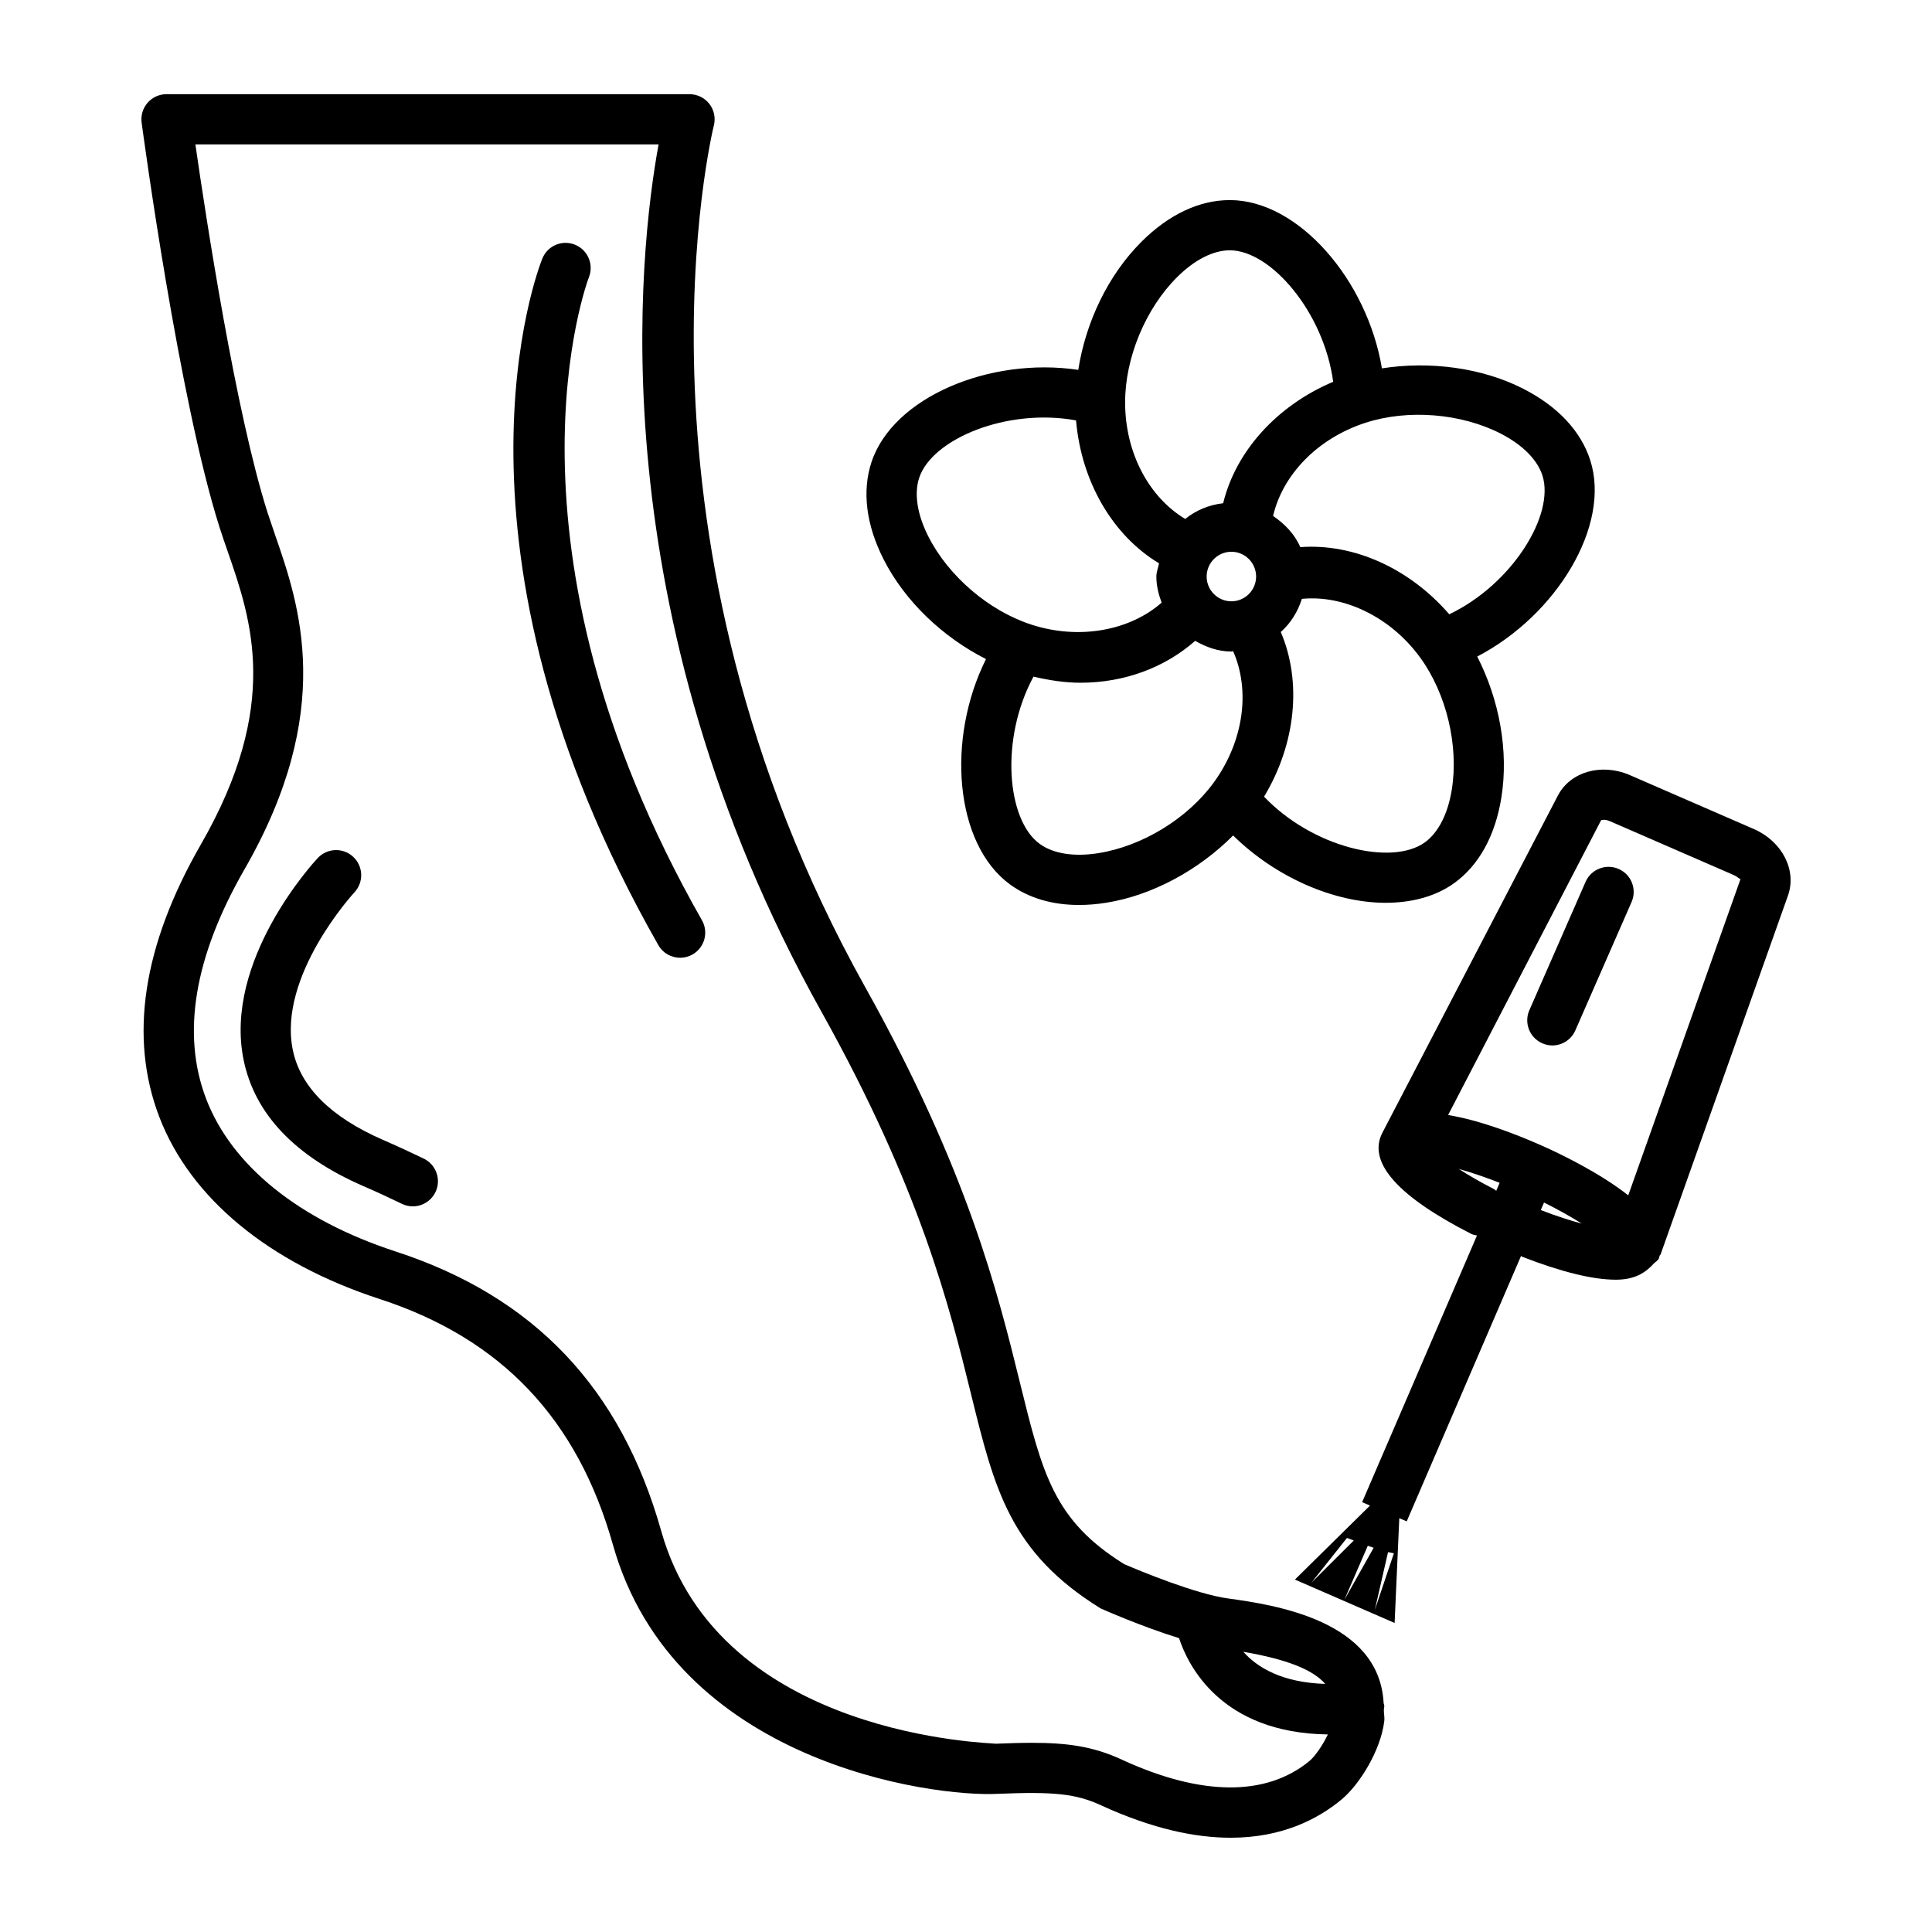 <?xml version="1.0" encoding="UTF-8"?>
<!-- Uploaded to: SVG Repo, www.svgrepo.com, Generator: SVG Repo Mixer Tools -->
<svg fill="#000000" width="800px" height="800px" version="1.1" viewBox="144 144 512 512" xmlns="http://www.w3.org/2000/svg">
 <g>
  <path d="m510.68 595.41c-1.09-21.988-28.855-26.094-41.344-27.82-8.352-1.137-23.199-7.246-27.422-9.082-18.633-11.598-21.641-23.816-27.645-48.188-5.824-23.656-13.809-56.066-40.922-104.61-66.738-119.52-40.445-227.38-40.168-228.45 0.504-2 0.066-4.109-1.195-5.734-1.266-1.617-3.199-2.566-5.254-2.566l-138.6-0.004c-1.918 0-3.746 0.828-5.004 2.266-1.266 1.445-1.844 3.363-1.594 5.262 0.398 2.981 9.879 73.383 20.656 107.29 0.648 2.039 1.379 4.152 2.144 6.344 6.297 18.164 14.125 40.754-7.074 77.625-15.434 26.84-19.145 51.168-11.023 72.305 8.262 21.512 29.023 38.648 58.461 48.234 32.16 10.496 52.344 31.777 61.734 65.098 16.27 57.754 84.527 66.918 102.01 66.008 14.945-0.633 20.746 0.016 27.227 2.988 13.629 6.269 25.02 8.645 34.473 8.645 13.438 0 22.957-4.809 29.355-10.105 4.695-3.867 10.367-12.898 11.34-20.73 0.141-1.145-0.121-2.023-0.105-3.086 0.027-0.398 0.152-0.773 0.105-1.188-0.008-0.18-0.117-0.328-0.152-0.504zm-15.477-5.156c-11.48-0.363-18.016-4.352-21.711-8.516 11.41 1.984 18.367 4.664 21.711 8.516zm-53.957 20.043c-7.359-3.394-14.07-4.434-23.801-4.434-2.891 0-6.051 0.098-9.57 0.242-0.602-0.242-73.156-1.43-88.633-56.324-10.684-37.918-33.719-62.176-70.418-74.133-25.555-8.336-43.367-22.68-50.168-40.371-6.613-17.203-3.199-37.699 10.137-60.898 24.23-42.125 14.531-70.094 8.113-88.605l-2.031-6.019c-8.418-26.473-16.309-78.152-19.094-97.488h122.75c-5.176 28.242-16.199 123.57 43.199 229.93 26.238 46.984 33.973 78.387 39.617 101.31 6.207 25.199 10.309 41.852 34.312 56.73 0.586 0.258 10.719 4.769 20.801 7.887 2.309 7.066 11.016 25.156 39.441 25.52-1.445 2.992-3.426 5.828-4.875 7.031-11.457 9.453-28.676 9.359-49.781-0.375z"/>
  <path d="m405.3 318.66c-10.598 21.25-8.277 48.98 6.32 59.691 4.945 3.625 11.195 5.477 18.324 5.477 2.289 0 4.664-0.188 7.117-0.578 12.285-1.918 24.684-8.734 33.73-17.84 11.25 11.07 26.762 17.84 40.418 17.84 6.871 0 13.223-1.656 18.148-5.199 6.578-4.734 10.902-12.582 12.523-22.688 1.984-12.402-0.559-25.977-6.402-37.371 21.07-10.977 35.48-34.773 29.961-52.008-2.469-7.715-8.578-14.258-17.691-18.926-10.984-5.644-24.906-7.418-37.523-5.438-3.91-23.426-22.094-44.512-40.199-44.594h-0.113c-8.059 0-16.133 3.793-23.363 10.992-8.895 8.855-14.82 21.34-16.797 34-23.469-3.496-49.129 7.273-54.801 24.457-2.535 7.691-1.43 16.586 3.191 25.719 5.68 11.191 15.727 20.68 27.156 26.465zm29.715 51.445c-6.465 1.016-11.941 0.121-15.516-2.492-8.77-6.422-10.48-27.93-1.613-44.297 4.164 0.969 8.332 1.617 12.434 1.617 11.625 0 22.391-4.016 30.406-11.098 2.891 1.637 6.051 2.828 9.605 2.828 0.164 0 0.297-0.09 0.457-0.094 4.566 10.32 2.887 23.77-5.121 34.793-6.949 9.562-18.969 16.914-30.652 18.742zm35.32-79.883c3.606 0 6.547 2.949 6.547 6.57 0 3.613-2.941 6.562-6.547 6.562-3.625 0-6.562-2.949-6.562-6.562 0-3.621 2.938-6.57 6.562-6.57zm58.406 63.027c-1.023 6.441-3.574 11.414-7.148 13.996-8.832 6.324-29.773 1.34-42.605-12.121 8.406-13.945 10.078-30.402 4.434-43.641 2.637-2.348 4.492-5.34 5.59-8.777 11.07-1.098 23.477 4.723 31.383 15.598 6.934 9.559 10.215 23.281 8.348 34.945zm12.945-94.352c5.801 2.973 9.73 6.93 11.078 11.137 3.305 10.34-7.918 28.727-24.691 36.762-10.535-12.18-25.312-18.844-39.484-17.801-1.488-3.469-4.137-6.148-7.207-8.273 2.531-10.848 11.676-20.52 24.48-24.68 11.23-3.648 25.297-2.527 35.824 2.856zm-85.746-41.449c4.613-4.59 9.57-7.117 13.973-7.117h0.051c10.852 0.055 24.863 16.406 27.344 34.844-14.836 6.266-25.801 18.355-29.16 32.184-3.809 0.441-7.215 1.883-10.059 4.168-9.547-5.746-15.922-17.422-15.922-30.898-0.004-11.816 5.406-24.848 13.773-33.18zm-68.348 53.188c3.394-10.305 23.258-18.586 41.57-15.227 1.395 16.215 9.676 30.477 21.996 37.879-0.219 1.18-0.711 2.262-0.711 3.504 0 2.449 0.586 4.742 1.398 6.914-8.375 7.367-21.754 9.969-34.527 5.824-11.242-3.656-21.965-12.828-27.301-23.363-2.945-5.812-3.809-11.328-2.426-15.531z"/>
  <path d="m609 363.8-33.289-14.484c-7.457-3.102-15.562-0.762-18.844 5.492l-46.578 89.492c-0.031 0.062-0.027 0.133-0.055 0.195-0.027 0.055-0.082 0.074-0.105 0.133-3.477 7.684 4.531 16.555 23.801 26.383 0.477 0.238 0.988 0.289 1.488 0.41l-30.438 70.672 2.086 0.898-19.902 19.613 26.426 11.5 1.238-27.77 1.965 0.848 30.297-70.336c0.133 0.062 0.219 0.176 0.359 0.23 10.414 4.031 18.684 6.059 24.758 6.059 4.324 0 7.144-1.379 9.234-3.43 0.242-0.16 0.371-0.418 0.59-0.605 0.492-0.59 1.277-0.918 1.613-1.648 0.082-0.18 0.102-0.492 0.176-0.695 0.059-0.141 0.211-0.199 0.262-0.344l33.742-95.059c2.371-6.668-1.434-14.207-8.824-17.555zm-108.04 187.77 1.809 0.676-11.23 11.184zm-0.703 16.426 6.219-14.344 1.555 0.527zm8.078 2.672 3.508-15.336 1.551 0.316zm31.633-111.52c-3.754-1.918-6.84-3.719-9.324-5.344 3.031 0.809 6.769 2.106 10.781 3.652l-0.914 2.121c-0.195-0.129-0.328-0.32-0.543-0.43zm12.352 5.531 0.863-2c3.856 1.953 7.328 3.867 9.969 5.582-3.016-0.809-6.641-1.961-10.832-3.582zm23.184-3.902c-7.754-6.102-18.41-11.18-22.633-13.051-7.023-3.133-16.652-6.848-25.109-8.227l40.543-78.121c0.242-0.137 1.121-0.262 2.273 0.219l32.949 14.336c1.055 0.48 1.625 1.25 1.754 0.949z"/>
  <path d="m256.29 451.04c-3.469-1.672-7.09-3.348-10.859-4.988-13.793-6.027-21.801-14.02-23.824-23.75-4.07-19.648 16.125-41.613 16.328-41.832 2.504-2.688 2.356-6.898-0.324-9.398-2.68-2.5-6.879-2.363-9.398 0.309-1.023 1.098-25.086 27.156-19.641 53.57 2.926 14.23 13.531 25.426 31.543 33.305 3.613 1.559 7.074 3.168 10.398 4.777 0.926 0.453 1.918 0.668 2.883 0.668 2.477 0 4.848-1.398 6.004-3.769 1.59-3.301 0.207-7.281-3.109-8.891z"/>
  <path d="m572.95 374.28c-3.332-1.469-7.293 0.051-8.758 3.418l-14.898 34.02c-1.477 3.371 0.051 7.285 3.43 8.766 0.859 0.391 1.77 0.57 2.664 0.57 2.566 0 5.004-1.496 6.094-3.996l14.898-34.012c1.477-3.371-0.051-7.297-3.43-8.766z"/>
  <path d="m300.07 217.47c1.348-3.41-0.316-7.277-3.719-8.633-3.418-1.355-7.262 0.285-8.633 3.695-1.234 3.062-29.422 76.219 30.738 181.92 1.227 2.16 3.477 3.363 5.793 3.363 1.113 0 2.242-0.277 3.281-0.867 3.191-1.82 4.312-5.883 2.492-9.074-56.773-99.738-30.23-169.7-29.953-170.4z"/>
 </g>
</svg>